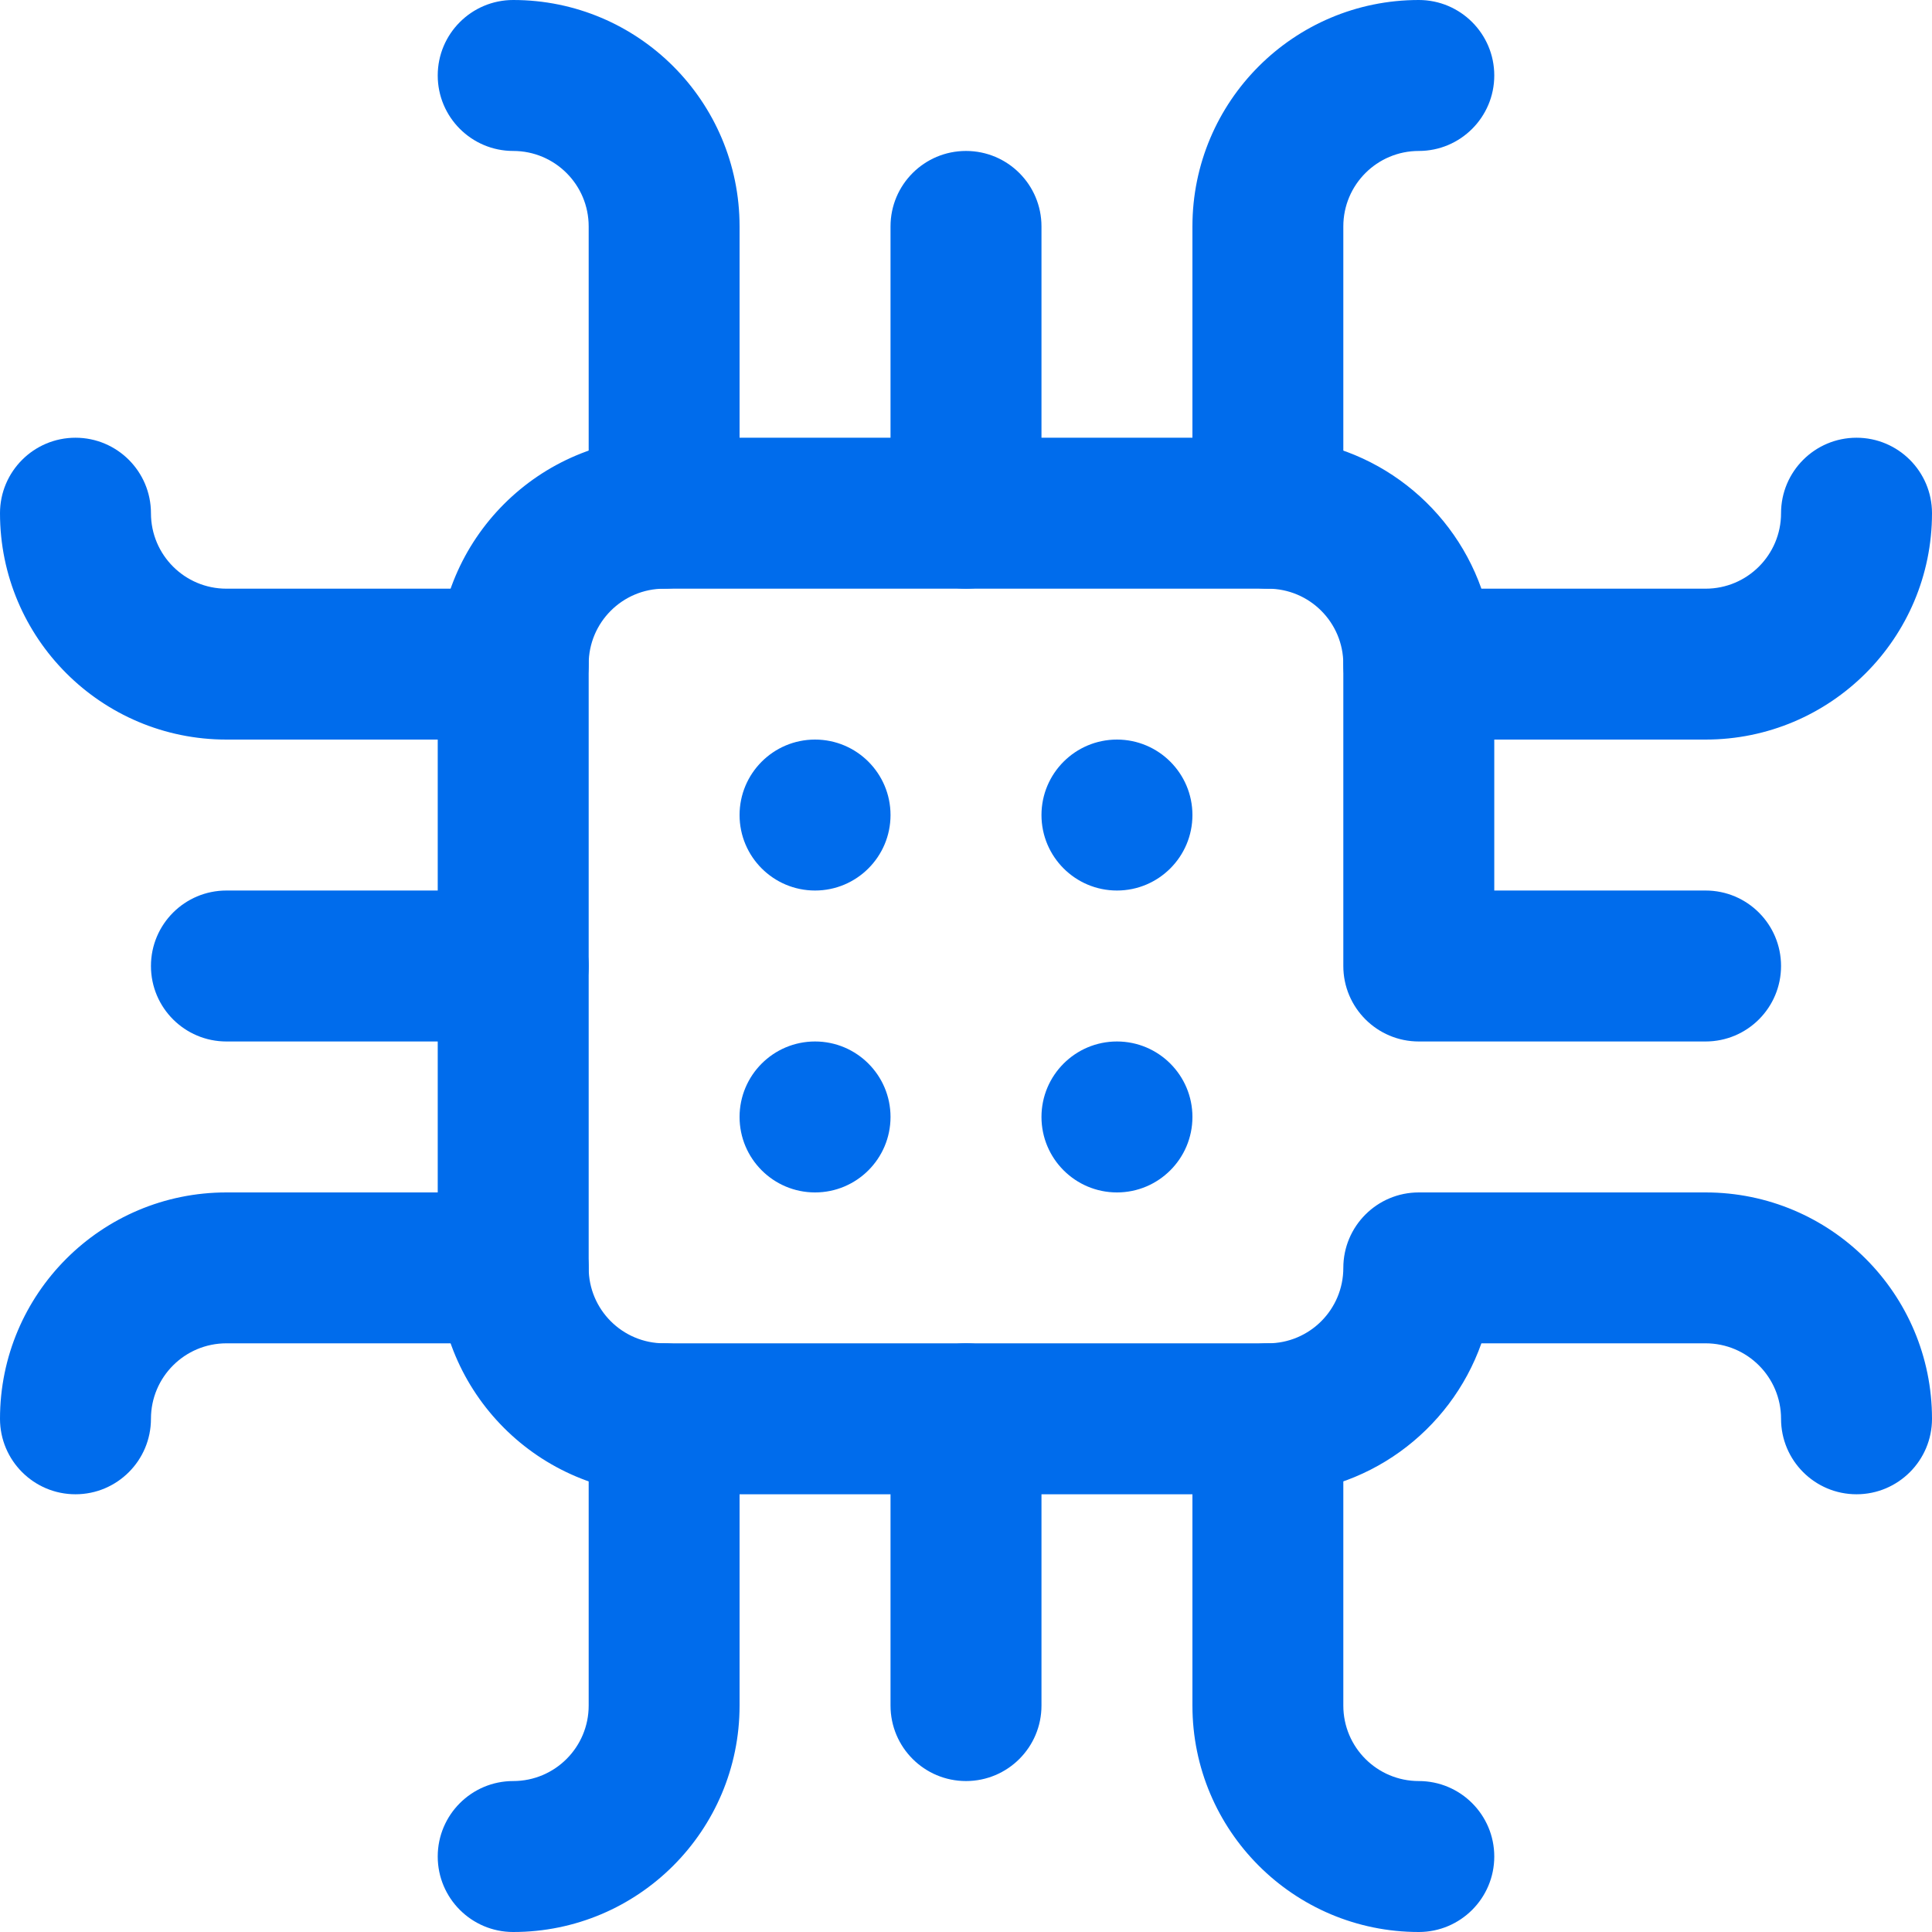 <?xml version="1.0" encoding="UTF-8"?> <svg xmlns="http://www.w3.org/2000/svg" width="30" height="30" viewBox="0 0 30 30" fill="none"><g clip-path="url(#clip0_1053_1168)"><path fill-rule="evenodd" clip-rule="evenodd" d="M10.312 9.141C9.665 9.141 9.141 9.665 9.141 10.312V19.688C9.141 20.335 9.665 20.859 10.312 20.859H19.688C20.335 20.859 20.859 20.335 20.859 19.688C20.859 19.04 21.384 18.516 22.031 18.516H26.484C28.426 18.516 30 20.09 30 22.031C30 22.678 29.475 23.203 28.828 23.203C28.181 23.203 27.656 22.678 27.656 22.031C27.656 21.384 27.132 20.859 26.484 20.859H23.003C22.52 22.225 21.218 23.203 19.688 23.203H10.312C8.371 23.203 6.797 21.629 6.797 19.688V10.312C6.797 8.371 8.371 6.797 10.312 6.797H19.688C21.218 6.797 22.52 7.775 23.003 9.141H26.484C27.132 9.141 27.656 8.616 27.656 7.969C27.656 7.322 28.181 6.797 28.828 6.797C29.475 6.797 30 7.322 30 7.969C30 9.91 28.426 11.484 26.484 11.484H22.031C21.384 11.484 20.859 10.96 20.859 10.312C20.859 9.665 20.335 9.141 19.688 9.141H10.312Z" fill="#006CEC"></path><path fill-rule="evenodd" clip-rule="evenodd" d="M3.516 20.859C2.868 20.859 2.344 21.384 2.344 22.031C2.344 22.678 1.819 23.203 1.172 23.203C0.525 23.203 0 22.678 0 22.031C0 20.09 1.574 18.516 3.516 18.516H7.969C8.616 18.516 9.141 19.04 9.141 19.688C9.141 20.335 8.616 20.859 7.969 20.859H3.516Z" fill="#006CEC"></path><path fill-rule="evenodd" clip-rule="evenodd" d="M1.172 6.797C1.819 6.797 2.344 7.322 2.344 7.969C2.344 8.616 2.868 9.141 3.516 9.141H7.969C8.616 9.141 9.141 9.665 9.141 10.312C9.141 10.96 8.616 11.484 7.969 11.484H3.516C1.574 11.484 0 9.91 0 7.969C0 7.322 0.525 6.797 1.172 6.797Z" fill="#006CEC"></path><path fill-rule="evenodd" clip-rule="evenodd" d="M18.516 3.516C18.516 1.574 20.09 0 22.031 0C22.678 0 23.203 0.525 23.203 1.172C23.203 1.819 22.678 2.344 22.031 2.344C21.384 2.344 20.859 2.868 20.859 3.516V7.969C20.859 8.616 20.335 9.141 19.688 9.141C19.04 9.141 18.516 8.616 18.516 7.969V3.516Z" fill="#006CEC"></path><path fill-rule="evenodd" clip-rule="evenodd" d="M6.797 1.172C6.797 0.525 7.322 0 7.969 0C9.91 0 11.484 1.574 11.484 3.516V7.969C11.484 8.616 10.96 9.141 10.312 9.141C9.665 9.141 9.141 8.616 9.141 7.969V3.516C9.141 2.868 8.616 2.344 7.969 2.344C7.322 2.344 6.797 1.819 6.797 1.172Z" fill="#006CEC"></path><path fill-rule="evenodd" clip-rule="evenodd" d="M19.688 20.859C20.335 20.859 20.859 21.384 20.859 22.031V26.484C20.859 27.132 21.384 27.656 22.031 27.656C22.678 27.656 23.203 28.181 23.203 28.828C23.203 29.475 22.678 30 22.031 30C20.09 30 18.516 28.426 18.516 26.484V22.031C18.516 21.384 19.04 20.859 19.688 20.859Z" fill="#006CEC"></path><path fill-rule="evenodd" clip-rule="evenodd" d="M10.312 20.859C10.96 20.859 11.484 21.384 11.484 22.031V26.484C11.484 28.426 9.91 30 7.969 30C7.322 30 6.797 29.475 6.797 28.828C6.797 28.181 7.322 27.656 7.969 27.656C8.616 27.656 9.141 27.132 9.141 26.484V22.031C9.141 21.384 9.665 20.859 10.312 20.859Z" fill="#006CEC"></path><path d="M13.828 12.656C13.828 13.303 13.303 13.828 12.656 13.828C12.009 13.828 11.484 13.303 11.484 12.656C11.484 12.009 12.009 11.484 12.656 11.484C13.303 11.484 13.828 12.009 13.828 12.656Z" fill="#006CEC"></path><path d="M18.516 12.656C18.516 13.303 17.991 13.828 17.344 13.828C16.697 13.828 16.172 13.303 16.172 12.656C16.172 12.009 16.697 11.484 17.344 11.484C17.991 11.484 18.516 12.009 18.516 12.656Z" fill="#006CEC"></path><path d="M18.516 17.344C18.516 17.991 17.991 18.516 17.344 18.516C16.697 18.516 16.172 17.991 16.172 17.344C16.172 16.697 16.697 16.172 17.344 16.172C17.991 16.172 18.516 16.697 18.516 17.344Z" fill="#006CEC"></path><path d="M13.828 17.344C13.828 17.991 13.303 18.516 12.656 18.516C12.009 18.516 11.484 17.991 11.484 17.344C11.484 16.697 12.009 16.172 12.656 16.172C13.303 16.172 13.828 16.697 13.828 17.344Z" fill="#006CEC"></path><path fill-rule="evenodd" clip-rule="evenodd" d="M15 20.859C15.647 20.859 16.172 21.384 16.172 22.031V26.484C16.172 27.132 15.647 27.656 15 27.656C14.353 27.656 13.828 27.132 13.828 26.484V22.031C13.828 21.384 14.353 20.859 15 20.859Z" fill="#006CEC"></path><path fill-rule="evenodd" clip-rule="evenodd" d="M2.344 15C2.344 14.353 2.868 13.828 3.516 13.828H7.969C8.616 13.828 9.141 14.353 9.141 15C9.141 15.647 8.616 16.172 7.969 16.172H3.516C2.868 16.172 2.344 15.647 2.344 15Z" fill="#006CEC"></path><path fill-rule="evenodd" clip-rule="evenodd" d="M22.031 9.141C22.678 9.141 23.203 9.665 23.203 10.312V13.828H26.484C27.132 13.828 27.656 14.353 27.656 15C27.656 15.647 27.132 16.172 26.484 16.172H22.031C21.384 16.172 20.859 15.647 20.859 15V10.312C20.859 9.665 21.384 9.141 22.031 9.141Z" fill="#006CEC"></path><path fill-rule="evenodd" clip-rule="evenodd" d="M15 2.344C15.647 2.344 16.172 2.868 16.172 3.516V7.969C16.172 8.616 15.647 9.141 15 9.141C14.353 9.141 13.828 8.616 13.828 7.969V3.516C13.828 2.868 14.353 2.344 15 2.344Z" fill="#006CEC"></path></g><defs><clipPath id="clip0_1053_1168"><rect width="30" height="30" fill="white"></rect></clipPath></defs></svg> 